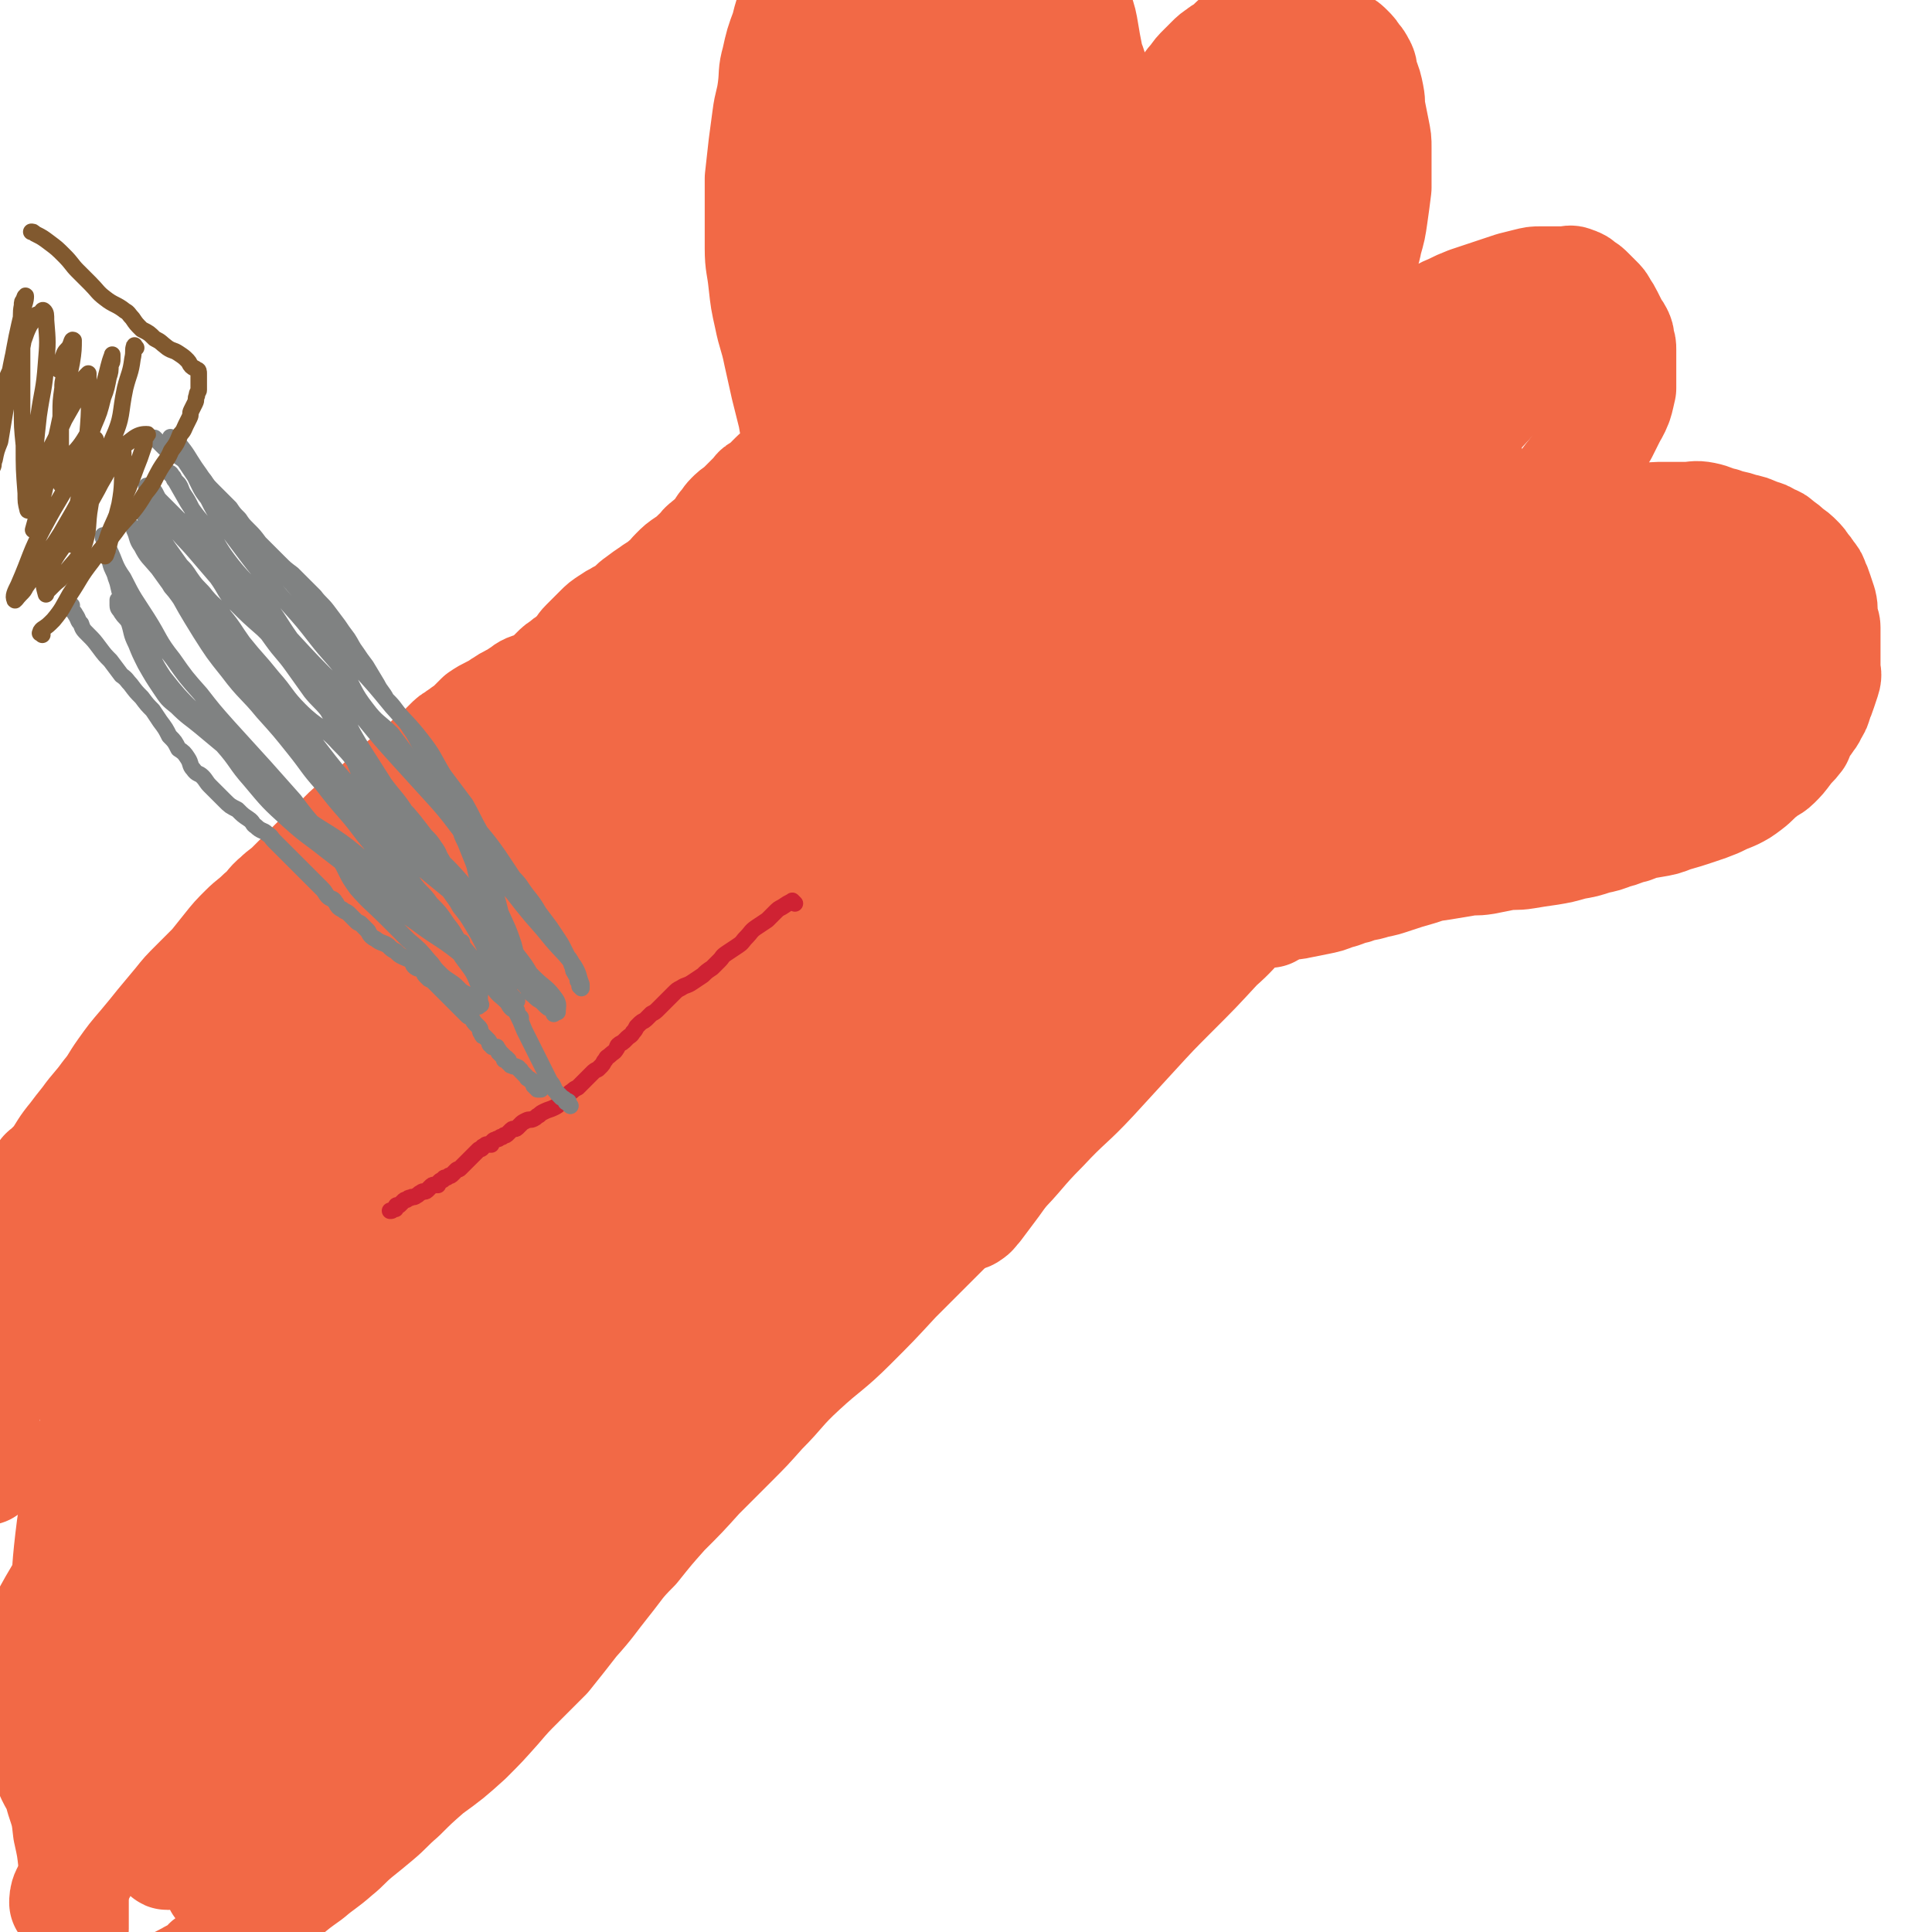 <svg viewBox='0 0 1050 1050' version='1.1' xmlns='http://www.w3.org/2000/svg' xmlns:xlink='http://www.w3.org/1999/xlink'><g fill='none' stroke='#F26946' stroke-width='60' stroke-linecap='round' stroke-linejoin='round'><path d='M25,639c-1,-1 -2,-1 -1,-1 0,-1 1,-1 1,-1 1,-1 1,-1 2,-2 2,-2 2,-2 4,-4 4,-6 4,-7 9,-13 3,-4 3,-4 7,-9 5,-7 6,-7 11,-14 5,-6 4,-6 9,-13 5,-7 5,-7 11,-14 5,-6 5,-6 9,-11 5,-6 5,-6 10,-12 4,-5 4,-5 9,-10 5,-5 5,-5 10,-10 4,-5 4,-5 8,-10 4,-5 4,-5 9,-10 4,-4 5,-4 9,-8 5,-4 4,-5 9,-9 3,-3 4,-3 7,-6 3,-3 3,-3 6,-6 4,-4 4,-4 8,-8 4,-3 4,-3 8,-7 3,-3 3,-3 7,-7 3,-3 3,-3 7,-6 4,-3 5,-3 9,-7 4,-4 4,-4 8,-8 4,-4 4,-4 9,-8 4,-3 4,-3 8,-6 3,-3 3,-3 6,-6 3,-3 3,-2 6,-5 2,-2 2,-2 4,-4 2,-2 2,-2 4,-3 2,-2 2,-1 4,-3 3,-2 3,-2 5,-4 2,-2 2,-2 4,-4 3,-2 3,-2 7,-4 3,-1 3,-2 5,-3 3,-2 3,-2 5,-3 2,-1 2,-1 5,-3 2,-1 2,-2 5,-3 3,-1 3,-1 5,-2 3,-1 3,-1 5,-3 2,-2 2,-2 4,-4 2,-2 2,-2 4,-3 2,-2 2,-2 4,-3 2,-2 2,-2 4,-4 2,-2 2,-3 4,-5 2,-2 2,-2 4,-4 2,-2 2,-2 4,-4 2,-2 2,-2 5,-4 3,-2 3,-2 5,-3 3,-2 3,-1 5,-3 3,-2 3,-3 6,-5 4,-3 4,-3 7,-5 4,-3 4,-2 7,-5 4,-3 3,-3 6,-6 3,-3 3,-3 6,-5 3,-2 3,-2 6,-5 3,-2 2,-3 5,-5 2,-2 3,-2 5,-4 2,-3 2,-3 4,-6 2,-2 2,-3 4,-5 2,-2 2,-2 5,-4 2,-2 2,-2 4,-4 2,-2 2,-2 4,-4 2,-2 1,-2 3,-3 1,-1 2,-1 3,-2 1,-1 1,-1 2,-1 0,-1 0,-1 1,-2 1,-1 1,-1 2,-2 1,-1 1,-1 2,-1 0,0 0,0 1,0 1,0 1,0 2,0 '/><path d='M690,496c-1,-1 -1,-1 -1,-1 -1,-1 0,-1 0,-2 0,0 0,0 -1,0 0,0 -1,0 -1,0 -1,0 -2,-1 -3,0 -3,2 -4,3 -7,6 -7,7 -7,8 -15,15 -12,13 -12,13 -24,25 -11,11 -11,11 -22,23 -11,12 -11,12 -22,24 -13,14 -14,13 -27,27 -13,13 -12,14 -25,27 -13,14 -13,13 -27,27 -14,14 -14,14 -28,28 -12,13 -12,13 -24,25 -13,13 -14,12 -27,24 -12,11 -11,12 -22,23 -8,9 -8,9 -16,17 -9,9 -9,9 -18,18 -9,10 -9,10 -19,20 -8,9 -8,9 -16,19 -9,9 -8,9 -16,19 -8,10 -8,11 -17,21 -7,9 -7,9 -15,19 -7,7 -7,7 -14,14 -7,7 -7,7 -13,14 -8,9 -8,9 -16,17 -10,9 -10,9 -21,17 -8,7 -8,7 -15,14 -7,6 -7,7 -13,12 -6,5 -6,5 -11,9 -6,5 -6,6 -11,10 -8,7 -8,6 -15,12 -7,5 -7,5 -13,10 -6,5 -6,5 -11,10 -5,5 -5,5 -9,9 -5,4 -5,4 -9,8 -3,3 -3,4 -6,6 -3,3 -3,2 -6,4 -3,2 -2,3 -5,5 -3,2 -3,1 -6,3 -4,2 -4,2 -7,4 -2,1 -2,2 -4,3 -2,1 -2,0 -4,1 -1,0 -1,1 -1,2 -1,0 -1,-1 -1,-1 '/><path d='M441,247c-1,-1 -1,-1 -1,-1 -1,-1 -1,0 -2,0 -1,0 -1,-1 -2,-2 -1,-3 -1,-3 -2,-6 -2,-6 -2,-6 -3,-12 -2,-8 -2,-8 -4,-16 -2,-9 -2,-9 -4,-18 -2,-10 -3,-10 -5,-20 -2,-9 -2,-9 -3,-18 -1,-10 -2,-10 -2,-19 0,-10 0,-10 0,-20 0,-9 0,-9 0,-18 1,-9 1,-9 2,-18 1,-7 1,-8 2,-15 1,-8 2,-8 3,-16 1,-8 0,-8 2,-15 2,-9 2,-9 5,-17 2,-8 2,-8 5,-15 2,-6 3,-6 5,-12 2,-5 2,-6 4,-11 2,-5 2,-5 5,-10 2,-5 3,-4 5,-9 3,-5 2,-5 5,-10 3,-4 3,-4 6,-8 4,-4 4,-4 7,-7 4,-3 4,-3 7,-6 3,-2 3,-2 6,-4 3,-2 4,-2 7,-3 3,-1 2,-1 5,-2 2,-1 3,-1 5,-1 4,0 4,0 7,0 3,0 3,0 6,0 4,0 4,0 7,1 3,1 3,1 6,3 3,3 3,3 6,6 4,2 4,2 7,5 4,4 4,4 9,8 5,5 5,4 10,9 3,3 3,3 6,7 2,3 2,3 4,6 3,4 3,4 6,9 2,4 2,4 5,9 3,6 3,6 5,13 2,6 1,6 3,12 2,6 2,6 3,12 1,6 1,6 2,11 1,6 2,5 3,11 1,6 0,6 1,12 0,5 0,5 1,11 0,5 1,5 1,10 1,5 1,5 1,11 0,5 0,5 0,10 0,5 0,5 0,11 0,4 0,4 0,9 0,5 0,5 0,10 0,3 0,3 0,6 0,4 0,4 0,8 0,3 0,3 0,7 0,3 0,3 0,6 0,3 0,3 0,6 0,2 0,2 0,4 0,1 0,1 0,3 0,1 0,1 0,2 0,1 0,1 0,2 0,0 0,0 0,0 0,1 0,1 0,1 0,1 0,1 0,1 0,-2 0,-3 1,-6 1,-7 1,-7 3,-15 2,-8 2,-7 4,-15 2,-7 1,-7 3,-14 2,-7 2,-7 4,-13 3,-7 3,-7 6,-14 3,-7 2,-7 6,-14 3,-6 3,-6 7,-12 3,-5 3,-5 6,-9 3,-4 3,-4 6,-8 2,-3 2,-4 5,-7 2,-3 2,-3 5,-6 2,-2 2,-2 4,-4 2,-2 2,-2 5,-4 2,-2 3,-1 5,-3 2,-2 2,-3 4,-4 4,-2 4,-2 8,-3 3,-1 3,-1 7,-2 3,-1 3,-1 6,-1 3,0 3,0 6,0 3,0 3,0 5,0 3,0 3,0 5,0 3,0 3,0 6,1 3,1 3,1 5,2 2,1 3,1 5,2 2,1 2,2 4,3 2,1 2,1 4,3 2,2 2,2 3,4 2,2 2,2 3,4 2,3 1,4 2,7 2,5 2,5 3,10 1,5 0,5 1,9 1,5 1,5 2,10 1,5 1,5 1,9 0,6 0,6 0,11 0,6 0,6 0,11 -1,8 -1,8 -2,15 -1,7 -1,7 -3,14 -1,6 -2,6 -3,11 -1,5 -1,5 -3,11 -2,6 -1,6 -3,11 -2,6 -2,6 -4,11 -3,8 -2,8 -5,16 -2,7 -2,7 -5,14 -2,6 -2,6 -5,12 -3,5 -3,5 -6,10 -3,5 -3,5 -7,9 -3,3 -3,3 -6,6 -2,2 -1,2 -3,4 -1,1 -1,1 -2,2 -1,1 -1,0 -2,1 -1,0 -1,0 -1,1 0,0 0,0 0,1 0,0 0,1 0,1 1,0 2,-1 3,-2 3,-3 3,-3 6,-6 3,-4 3,-4 6,-7 3,-4 4,-3 7,-7 4,-4 3,-5 7,-9 5,-6 5,-6 10,-11 5,-5 5,-5 10,-9 6,-5 6,-5 13,-9 6,-4 6,-4 12,-8 4,-3 4,-3 9,-6 4,-3 4,-2 9,-5 5,-3 4,-3 9,-5 4,-2 4,-2 9,-4 6,-2 6,-2 12,-4 6,-2 6,-2 12,-4 4,-1 4,-1 8,-2 4,-1 4,-1 7,-1 3,0 3,0 5,0 3,0 3,0 5,0 2,0 2,0 4,0 2,0 2,-1 4,0 3,1 3,1 5,3 2,1 2,1 4,3 2,2 2,2 4,4 2,2 2,2 3,4 2,3 2,3 3,5 1,2 1,2 2,4 1,3 2,3 3,5 1,2 1,2 1,4 1,3 1,3 1,5 0,4 0,4 0,8 0,3 0,3 0,6 0,4 0,4 0,7 -1,4 -1,5 -2,8 -2,5 -2,4 -4,8 -2,4 -2,4 -4,8 -2,3 -2,3 -4,6 -2,4 -2,4 -5,7 -4,5 -4,5 -7,9 -5,6 -4,6 -9,11 -5,5 -6,5 -11,9 -5,4 -6,4 -10,7 -5,4 -5,5 -10,8 -5,4 -6,3 -11,6 -5,3 -5,4 -10,6 -8,4 -8,3 -17,6 -7,3 -7,3 -14,5 -6,2 -6,2 -12,4 -5,2 -6,1 -11,3 -5,1 -5,2 -9,3 -5,2 -5,1 -9,3 -4,1 -3,2 -7,3 -3,1 -3,0 -6,1 -2,0 -2,0 -3,1 -1,0 -1,1 -2,1 -1,0 -1,0 -1,0 -1,0 -2,0 -1,0 1,-1 2,-1 4,-2 5,-3 5,-3 10,-5 8,-3 8,-2 15,-5 8,-3 8,-3 16,-6 7,-2 7,-2 14,-4 8,-3 8,-3 16,-6 9,-3 9,-3 17,-5 11,-3 11,-4 22,-6 9,-2 9,-1 17,-3 8,-1 8,-2 15,-3 7,-1 7,-1 13,-2 10,-2 10,-2 19,-3 7,-1 7,-1 13,-2 6,-1 6,-1 12,-1 6,0 6,0 11,0 5,0 5,-1 10,0 5,1 5,2 10,3 5,2 5,1 10,3 5,1 5,1 9,3 4,1 4,1 7,3 3,1 3,1 5,3 3,2 3,2 5,4 3,2 3,2 5,4 2,2 2,2 3,4 2,2 2,2 3,4 2,2 2,2 3,5 1,2 1,2 2,5 1,3 1,3 2,6 1,4 0,4 1,9 0,2 1,2 1,4 0,3 0,3 0,6 0,3 0,3 0,5 0,3 0,3 0,6 0,3 0,3 0,5 0,3 1,3 0,6 -1,3 -1,3 -2,6 -1,3 -1,3 -2,5 -1,4 -1,4 -3,7 -1,3 -2,3 -3,5 -3,4 -3,4 -5,9 -3,4 -3,3 -6,7 -3,4 -3,4 -6,7 -3,3 -4,2 -7,5 -4,3 -4,4 -8,7 -4,3 -4,3 -8,5 -5,2 -5,2 -9,4 -5,2 -5,2 -11,4 -6,2 -6,2 -13,4 -5,2 -5,2 -11,3 -6,1 -6,1 -11,3 -5,1 -5,2 -10,3 -5,2 -5,2 -10,3 -6,2 -6,2 -12,3 -7,2 -7,2 -13,3 -7,1 -7,1 -13,2 -6,1 -6,0 -12,1 -5,1 -5,1 -10,2 -6,1 -6,0 -11,1 -6,1 -6,1 -12,2 -7,1 -7,1 -13,3 -7,2 -7,2 -13,4 -6,2 -6,2 -11,3 -6,2 -6,1 -11,3 -5,1 -5,2 -10,3 -5,2 -5,2 -10,3 -5,1 -5,1 -10,2 -4,1 -4,0 -8,1 -4,0 -4,0 -7,1 -3,0 -3,0 -6,1 -7,2 -8,3 -13,5 '/><path d='M71,617c-1,-1 -1,-1 -1,-1 -1,-1 -1,0 -2,0 -2,0 -2,-1 -3,0 -6,4 -6,4 -11,10 -6,8 -6,8 -11,16 -6,9 -6,9 -12,18 -6,10 -6,10 -12,21 -6,13 -6,13 -12,27 -6,13 -7,13 -11,27 -4,13 -3,14 -4,28 -1,13 0,13 0,27 0,4 0,4 0,9 '/><path d='M450,280c-1,-1 -1,-1 -1,-1 -1,-1 0,0 0,0 1,1 1,1 2,2 1,3 1,3 3,6 4,8 4,8 8,15 7,11 7,11 13,21 9,15 10,15 19,31 7,12 6,12 13,25 6,11 6,11 12,23 5,9 4,10 9,19 4,9 4,9 8,18 4,9 4,9 7,18 3,9 4,9 7,18 2,7 2,7 4,13 1,6 1,6 3,11 2,5 3,5 5,10 2,4 2,4 3,7 1,3 1,3 2,5 1,3 1,2 2,5 1,2 0,2 1,5 0,1 0,1 1,3 0,1 1,1 1,3 1,1 0,1 1,3 0,2 0,2 1,3 0,1 1,1 1,3 1,3 0,3 1,6 0,2 0,2 1,5 0,2 1,2 1,3 0,1 0,2 0,3 0,1 1,1 1,2 0,1 0,1 0,2 0,4 0,4 0,7 '/><path d='M444,338c-1,-1 -1,-1 -1,-1 -1,-1 -1,0 -1,0 -1,0 -1,0 -2,0 -5,0 -6,-1 -10,1 -15,7 -15,8 -29,18 -25,17 -25,16 -48,35 -30,24 -29,25 -57,51 -30,27 -31,26 -59,54 -26,25 -25,26 -50,53 -24,26 -26,25 -49,52 -20,24 -20,24 -38,50 -13,19 -11,20 -23,39 -9,15 -9,15 -19,30 -4,7 -4,8 -9,15 -3,4 -2,4 -5,8 -1,2 -1,3 -3,4 -1,1 -2,1 -1,0 2,-5 4,-5 7,-11 21,-36 21,-36 41,-73 25,-44 23,-45 50,-88 27,-42 29,-40 58,-81 10,-13 8,-15 20,-27 57,-58 58,-57 117,-112 6,-6 7,-5 14,-9 11,-5 11,-6 23,-10 5,-2 5,-2 11,-2 1,0 3,-2 3,0 -3,14 -2,17 -9,31 -19,35 -20,35 -42,67 -26,37 -27,36 -54,71 -30,39 -31,38 -61,77 -34,47 -34,47 -66,94 -31,45 -31,46 -59,92 -21,34 -20,35 -41,69 -13,22 -15,22 -27,44 -7,14 -6,15 -12,29 -2,6 -3,6 -4,11 0,2 -1,4 0,3 8,-8 11,-9 18,-20 20,-32 16,-34 35,-67 25,-44 24,-45 51,-87 29,-42 30,-42 62,-82 25,-33 25,-33 52,-64 24,-29 25,-29 50,-57 17,-19 17,-19 35,-37 11,-12 11,-12 23,-23 6,-6 6,-5 12,-10 1,-1 3,-3 3,-2 0,1 -1,3 -3,6 -25,37 -27,36 -51,73 -30,47 -30,47 -57,96 -29,51 -28,52 -56,103 -27,52 -29,51 -56,103 -19,35 -19,35 -36,72 -12,25 -9,27 -22,52 -8,16 -10,15 -19,30 -6,8 -5,8 -10,16 -2,4 -2,4 -4,8 -1,1 -1,2 -1,2 0,-1 0,-3 1,-5 20,-37 22,-37 42,-74 31,-57 28,-58 59,-114 35,-63 34,-64 74,-124 29,-44 31,-43 64,-83 18,-22 18,-22 39,-42 14,-13 15,-13 30,-25 6,-4 6,-4 12,-6 3,-2 6,-4 6,-1 0,12 -1,16 -7,30 -20,45 -21,45 -46,89 -26,48 -27,48 -56,95 -28,45 -28,45 -58,88 -24,34 -25,33 -49,67 -16,21 -15,22 -30,43 -9,13 -9,13 -19,26 -2,4 -2,4 -5,8 -1,1 -2,2 -1,2 4,-3 6,-4 10,-9 30,-32 30,-31 58,-64 35,-39 34,-40 68,-80 30,-34 29,-35 61,-68 20,-22 21,-21 43,-42 14,-13 15,-12 30,-25 6,-5 6,-6 13,-10 2,-2 4,-3 5,-2 1,1 1,2 0,4 -22,32 -22,32 -45,63 -28,36 -29,35 -59,70 -26,31 -26,31 -52,63 -14,18 -14,18 -29,36 -11,15 -11,15 -23,29 -5,7 -6,7 -12,14 -1,1 -2,2 -2,3 0,0 1,0 1,0 22,-20 22,-20 44,-41 32,-32 32,-32 64,-65 29,-29 28,-29 58,-57 19,-19 20,-18 40,-36 11,-9 11,-9 21,-19 4,-3 3,-3 7,-7 1,-1 1,-2 2,-2 1,0 1,1 1,1 -22,24 -22,25 -45,48 -24,25 -24,26 -50,50 -12,11 -12,11 -25,21 -5,4 -6,3 -11,7 -2,1 -4,4 -3,3 20,-24 21,-27 44,-52 31,-35 31,-35 63,-69 30,-33 31,-32 60,-65 17,-19 16,-20 33,-40 13,-15 13,-15 26,-30 4,-5 4,-5 8,-10 2,-2 2,-2 3,-4 0,-1 1,-2 0,-1 -22,16 -24,15 -45,34 -29,26 -27,29 -55,56 -22,22 -22,22 -45,42 -9,8 -9,8 -19,15 -3,3 -3,3 -6,5 -1,1 -2,2 -1,2 9,-14 9,-16 21,-30 28,-34 28,-34 58,-67 26,-30 26,-30 54,-59 17,-18 18,-17 34,-34 8,-9 8,-10 15,-19 2,-3 3,-3 5,-6 0,-1 1,-2 0,-1 -5,0 -6,0 -12,3 -29,15 -29,15 -58,32 -34,21 -32,23 -66,45 -20,13 -20,13 -41,24 -10,6 -11,6 -22,10 -3,2 -3,1 -6,2 -1,0 -2,1 -1,0 18,-24 19,-25 40,-49 32,-36 33,-35 66,-70 27,-28 27,-28 54,-56 16,-16 16,-16 32,-32 5,-5 5,-5 10,-10 1,-1 2,-3 1,-2 -37,27 -39,28 -77,57 -31,24 -31,24 -62,48 -18,15 -18,16 -37,30 -10,7 -10,7 -21,13 -3,2 -3,1 -6,3 -1,1 -2,2 -1,2 5,-9 6,-11 13,-20 25,-29 25,-28 50,-57 21,-24 21,-24 42,-49 9,-11 9,-12 18,-24 4,-4 4,-4 7,-9 1,-2 3,-5 1,-4 -25,11 -28,12 -54,27 -22,12 -21,13 -41,27 -10,6 -10,6 -19,12 -4,3 -4,3 -7,5 -1,1 -2,1 -2,0 1,-3 2,-5 5,-8 20,-22 22,-21 42,-43 18,-20 18,-20 36,-41 8,-10 8,-10 15,-20 3,-4 3,-3 5,-7 1,-1 1,-2 0,-2 -8,4 -9,5 -18,12 -21,17 -21,17 -42,36 -12,11 -13,10 -24,22 -6,7 -6,7 -11,14 -2,2 -4,4 -4,4 0,0 2,-1 4,-3 31,-29 31,-29 61,-58 33,-32 33,-33 66,-65 22,-22 24,-21 45,-44 14,-15 12,-16 24,-32 3,-3 7,-9 5,-6 -18,23 -23,29 -46,59 -31,41 -32,40 -63,81 -36,51 -36,51 -70,103 -29,47 -30,47 -56,96 -25,47 -22,48 -46,96 -21,44 -23,44 -44,88 -13,29 -11,30 -24,59 -7,17 -8,17 -15,33 -2,4 -2,5 -3,9 0,2 0,4 1,3 12,-5 14,-5 25,-15 32,-27 31,-28 60,-58 31,-33 30,-34 60,-67 23,-25 23,-24 46,-48 8,-8 8,-9 16,-16 3,-3 3,-3 6,-5 1,-1 2,-2 2,-1 -8,14 -9,16 -19,31 -26,40 -27,40 -55,79 -26,37 -25,38 -52,74 -25,31 -26,31 -52,61 -21,24 -22,24 -43,48 -11,13 -11,13 -23,26 -3,4 -3,4 -7,8 -1,2 -3,4 -3,3 1,-5 1,-8 4,-15 22,-43 24,-42 46,-84 26,-50 27,-49 51,-100 16,-34 16,-34 29,-69 4,-11 4,-12 5,-23 1,-3 2,-5 0,-5 -10,-1 -14,-3 -24,2 -30,16 -30,18 -55,40 -24,20 -22,22 -43,44 -18,20 -18,20 -36,41 -9,11 -9,11 -18,22 -3,4 -2,4 -5,8 -1,1 -2,2 -2,1 1,-8 1,-10 5,-20 16,-40 16,-40 34,-80 13,-28 14,-27 28,-54 6,-12 7,-11 14,-22 1,-2 4,-6 3,-4 -8,23 -9,28 -20,54 -19,42 -21,41 -40,83 -12,24 -10,25 -22,49 -7,13 -8,13 -17,25 -4,6 -5,5 -11,9 -1,1 -3,2 -3,1 -3,-8 -4,-9 -4,-19 -1,-39 -4,-39 1,-78 5,-35 8,-35 17,-70 5,-17 5,-16 9,-33 2,-7 2,-7 4,-14 1,-2 0,-2 1,-4 0,-1 1,-2 2,-1 0,0 -1,0 -1,1 0,6 0,6 0,12 0,5 -2,6 0,11 1,4 2,5 6,6 9,3 12,5 21,1 23,-10 23,-13 44,-29 23,-19 21,-21 44,-42 22,-19 21,-21 44,-38 16,-13 16,-13 34,-22 15,-8 15,-8 31,-13 9,-3 10,-3 19,-4 9,-2 9,-1 18,-1 8,0 8,0 16,1 5,1 5,2 10,4 4,2 4,2 7,3 3,1 4,1 6,3 2,1 2,2 3,3 2,1 2,1 3,2 1,1 1,1 2,1 2,1 2,1 3,1 3,1 3,1 5,1 3,0 3,0 6,0 5,0 5,-1 9,-1 5,-1 5,0 10,-1 1,0 1,-1 3,-1 '/><path d='M474,300c-1,-1 -1,-1 -1,-1 -1,-2 0,-2 0,-4 -2,-5 -3,-5 -5,-10 -2,-10 -2,-10 -3,-20 -1,-9 -2,-9 -2,-18 -1,-15 -1,-15 0,-30 1,-17 1,-17 3,-34 3,-20 4,-20 8,-40 2,-16 1,-16 4,-31 3,-13 4,-13 8,-26 5,-12 5,-12 10,-23 5,-10 4,-11 10,-20 5,-9 6,-9 11,-18 4,-6 3,-6 6,-12 3,-4 3,-4 6,-8 2,-2 2,-1 4,-3 1,-1 1,-2 2,-2 1,0 1,0 2,0 1,0 1,0 2,1 5,7 5,7 8,14 3,10 3,10 5,20 4,19 5,19 6,38 1,18 0,18 -1,36 -2,19 -2,19 -5,38 -3,20 -3,20 -6,39 -3,17 -3,17 -5,33 -2,14 -2,14 -4,29 -2,15 -2,15 -4,31 -2,11 -2,11 -5,23 -3,9 -3,9 -7,17 -2,6 -2,6 -5,11 -3,3 -3,3 -5,7 -2,2 -2,2 -4,3 -1,1 -2,0 -3,0 -2,0 -2,1 -3,0 -5,-6 -6,-7 -9,-14 -4,-11 -4,-12 -6,-23 -4,-15 -4,-15 -5,-30 -1,-17 -1,-17 0,-33 1,-21 1,-21 2,-41 1,-19 1,-19 2,-39 1,-18 0,-18 1,-36 0,-16 -1,-16 1,-32 3,-15 3,-15 9,-30 5,-14 6,-13 13,-27 6,-12 5,-12 12,-24 3,-6 4,-5 8,-11 1,-1 1,-1 2,-3 1,-1 1,-1 1,-2 0,0 1,0 1,0 1,13 1,14 1,27 0,35 1,35 0,69 -1,45 -1,45 -5,89 -2,35 -3,35 -7,70 -3,30 -2,31 -7,60 -2,19 -3,18 -7,37 -2,13 -1,13 -4,26 -3,10 -4,10 -8,20 -3,7 -3,7 -5,13 -2,4 -2,4 -3,7 -1,2 -1,3 -1,5 -1,0 0,0 0,-1 6,-8 7,-8 12,-18 12,-24 11,-25 21,-50 12,-29 12,-29 24,-57 10,-24 9,-24 19,-47 9,-21 10,-20 19,-40 9,-19 8,-20 18,-38 10,-15 11,-14 22,-29 8,-12 8,-12 17,-24 6,-9 6,-9 13,-18 6,-9 6,-9 13,-17 3,-4 4,-4 8,-8 1,-1 1,-1 3,-2 1,-1 3,-1 3,0 1,7 1,9 0,17 -4,26 -3,26 -10,51 -8,32 -7,33 -20,63 -10,25 -12,24 -25,48 -14,27 -12,28 -28,53 -14,22 -16,21 -32,42 -11,16 -10,16 -22,31 -8,10 -8,9 -17,18 -5,5 -5,5 -11,10 -3,2 -3,2 -5,4 -1,1 -2,2 -2,1 2,-7 2,-9 7,-16 14,-27 15,-26 30,-52 18,-31 18,-31 35,-63 20,-36 21,-36 41,-73 14,-25 14,-26 27,-52 8,-14 8,-14 15,-28 4,-8 4,-8 8,-16 2,-3 1,-4 3,-6 1,-1 2,-3 2,-2 0,2 0,4 -1,7 -9,26 -9,26 -19,52 -14,33 -16,32 -29,65 -11,31 -9,31 -19,62 -9,29 -8,30 -18,59 -10,28 -10,28 -22,56 -10,21 -10,22 -21,43 -5,10 -6,10 -12,19 -3,5 -4,5 -7,9 -2,2 -2,2 -3,3 -1,0 -2,1 -1,0 2,-13 1,-15 6,-28 15,-32 17,-31 34,-62 16,-31 15,-32 33,-62 19,-34 20,-33 39,-66 16,-28 15,-28 32,-56 12,-20 13,-20 26,-40 7,-12 7,-12 14,-25 4,-5 4,-6 7,-11 2,-3 2,-3 4,-6 1,-1 1,-1 1,-2 0,-1 0,-2 0,-1 0,0 0,0 -1,1 -14,20 -16,19 -28,41 -19,32 -17,33 -34,67 -19,35 -20,34 -37,70 -17,34 -14,35 -32,69 -15,28 -16,27 -33,55 -11,17 -10,17 -21,34 -8,12 -8,13 -17,25 -5,7 -6,7 -12,14 -2,3 -2,3 -4,6 -1,1 -3,3 -2,2 10,-8 12,-10 23,-20 22,-21 22,-21 44,-43 21,-21 21,-22 43,-43 19,-17 19,-17 39,-33 17,-14 17,-13 35,-26 13,-10 13,-10 26,-19 14,-9 14,-9 27,-18 13,-8 13,-8 26,-17 8,-5 8,-5 16,-10 6,-4 6,-4 12,-7 2,-2 3,-2 5,-4 2,-1 2,-2 3,-3 1,-1 1,-1 1,-1 0,-1 1,-1 1,-1 -4,4 -5,5 -10,10 -22,19 -22,19 -44,37 -25,19 -26,19 -52,37 -18,12 -18,12 -37,23 -15,9 -15,8 -30,16 -9,4 -9,4 -18,8 -4,2 -4,2 -8,4 -2,1 -2,1 -4,2 -1,0 -2,0 -1,0 21,-20 22,-21 46,-40 21,-18 23,-17 44,-35 16,-14 15,-15 31,-30 13,-11 13,-11 26,-22 10,-9 10,-9 21,-18 7,-6 7,-5 15,-10 4,-4 5,-4 10,-7 2,-2 2,-3 4,-5 1,-1 1,-1 2,-2 1,-1 1,-1 2,-2 0,0 0,-1 0,-1 0,-1 1,-2 1,-1 -8,7 -9,8 -18,16 -23,22 -22,24 -46,45 -22,18 -23,17 -46,33 -15,9 -15,9 -30,18 -10,7 -10,7 -21,14 -4,2 -5,1 -9,3 -3,1 -3,1 -5,2 -1,0 -2,0 -1,0 0,-1 1,-2 2,-3 11,-11 11,-11 22,-22 17,-16 17,-16 33,-31 15,-13 15,-13 29,-26 11,-10 11,-10 23,-20 12,-10 13,-9 25,-19 8,-6 8,-7 16,-14 7,-6 7,-6 15,-12 9,-6 9,-7 18,-13 10,-6 10,-5 20,-10 7,-4 7,-4 14,-7 5,-2 5,-2 9,-4 2,-1 2,-1 4,-2 1,0 1,0 1,0 0,2 1,3 0,4 -17,21 -17,21 -36,41 -20,22 -21,22 -42,44 -24,25 -23,26 -49,51 -29,28 -30,27 -60,55 -29,25 -29,25 -58,51 -25,21 -26,21 -51,43 -22,19 -22,19 -44,38 -14,13 -14,12 -28,25 -5,5 -5,5 -10,10 -2,2 -3,2 -5,4 -1,1 -1,2 0,2 10,-6 12,-6 22,-13 29,-21 28,-21 56,-43 28,-22 27,-23 55,-45 23,-17 22,-17 47,-32 24,-16 25,-14 50,-28 19,-11 18,-12 37,-22 14,-8 15,-7 30,-14 7,-3 7,-3 15,-6 2,-2 2,-2 5,-3 2,-1 2,-1 3,-1 0,-1 1,0 0,0 -24,24 -24,25 -50,47 -30,27 -30,27 -62,52 -31,23 -31,22 -63,44 -27,18 -27,18 -55,37 -23,15 -23,14 -45,30 -15,11 -14,11 -28,22 -7,6 -8,6 -15,11 -2,3 -2,3 -4,5 -1,1 -2,2 -1,2 6,-3 8,-2 15,-7 26,-17 25,-18 50,-36 33,-24 33,-24 65,-48 26,-20 26,-21 52,-41 23,-18 23,-19 47,-36 12,-9 12,-10 25,-18 12,-7 12,-6 24,-12 10,-5 10,-4 20,-8 5,-2 5,-2 10,-4 2,-1 2,-1 4,-2 1,-1 2,-2 2,-1 -6,4 -7,5 -13,11 -22,19 -22,19 -44,37 -25,20 -25,20 -50,38 -18,12 -19,10 -37,22 -10,6 -9,6 -18,12 -4,3 -4,3 -7,5 -1,1 -4,2 -3,2 11,-6 13,-7 26,-14 22,-11 22,-11 43,-23 17,-10 16,-12 33,-22 21,-12 21,-11 42,-22 15,-8 15,-9 30,-17 16,-8 16,-7 31,-15 12,-5 12,-5 24,-10 10,-5 10,-5 21,-9 12,-5 12,-6 24,-9 11,-4 11,-3 22,-5 9,-2 9,-3 19,-4 10,-2 11,-1 21,-3 7,-1 7,-2 13,-3 5,-1 5,-1 9,-2 3,-1 3,0 6,-1 2,-1 2,-2 4,-2 1,-1 2,0 3,0 1,0 1,0 1,0 0,1 1,1 0,2 -15,10 -15,11 -32,19 -25,11 -25,10 -51,19 -25,8 -25,7 -50,14 -25,7 -26,6 -51,13 -24,6 -25,6 -49,14 -27,8 -27,9 -54,18 -23,8 -24,7 -47,16 -19,7 -19,7 -37,15 -8,3 -8,3 -17,7 -7,3 -7,4 -13,6 -3,1 -3,0 -5,1 -1,0 0,1 0,2 1,0 1,0 2,0 11,0 11,0 22,0 14,0 14,1 27,0 16,-1 16,-1 31,-3 18,-3 19,-2 37,-7 16,-5 15,-6 30,-12 18,-8 19,-7 36,-16 14,-6 13,-7 27,-14 15,-9 16,-9 31,-18 13,-7 13,-7 26,-14 14,-8 14,-8 27,-17 13,-8 13,-7 26,-16 9,-5 9,-5 17,-11 7,-5 7,-5 14,-9 4,-3 3,-4 7,-7 2,-2 3,-1 4,-3 1,-1 1,-2 2,-3 0,0 -1,-1 -1,0 -24,5 -24,5 -48,11 -22,5 -22,6 -44,11 -21,4 -21,4 -43,8 -23,5 -23,4 -46,8 -19,3 -19,3 -38,6 -12,2 -13,2 -25,5 -6,2 -6,2 -11,4 -4,1 -4,1 -7,2 -2,1 -3,2 -3,1 0,-1 2,-2 4,-4 10,-11 11,-11 21,-22 11,-12 11,-12 21,-25 10,-13 10,-13 20,-25 7,-9 7,-9 14,-19 4,-6 4,-6 7,-12 2,-4 2,-4 4,-8 1,-4 1,-4 2,-7 1,-3 2,-3 2,-5 1,-3 0,-3 0,-6 0,-4 1,-4 0,-8 -1,-5 -2,-5 -4,-9 -3,-6 -3,-6 -6,-11 -3,-5 -3,-5 -6,-10 -3,-6 -3,-6 -6,-12 -3,-6 -4,-6 -6,-13 -3,-6 -3,-7 -5,-14 -3,-9 -3,-9 -5,-18 -2,-8 -2,-8 -4,-16 -2,-8 -3,-8 -4,-15 -2,-7 -2,-7 -2,-14 0,-5 0,-5 0,-10 0,-5 0,-5 -1,-10 0,-4 0,-4 -1,-7 0,-2 -1,-2 -1,-4 -1,-2 -1,-2 -1,-4 -1,-2 0,-2 -1,-4 0,-2 -1,-2 -1,-4 0,-2 0,-2 0,-4 0,-2 0,-2 -1,-3 -1,-1 -1,-1 -2,-1 -3,0 -4,-2 -6,0 -13,7 -13,8 -24,18 -20,17 -20,16 -39,34 -18,18 -17,20 -36,38 -22,21 -23,20 -46,39 -21,19 -20,21 -43,38 -13,11 -14,10 -29,18 -11,6 -11,6 -22,10 -5,3 -5,3 -10,4 -4,1 -4,0 -8,0 -2,0 -3,1 -4,-1 -3,-5 -3,-6 -3,-12 -1,-11 0,-11 0,-22 0,-12 -1,-12 0,-23 1,-13 2,-13 5,-25 3,-14 4,-14 7,-27 3,-13 4,-13 7,-27 3,-11 3,-11 5,-22 2,-12 1,-12 3,-24 1,-10 2,-10 3,-19 1,-8 0,-8 2,-16 2,-7 2,-7 4,-14 3,-7 3,-7 5,-14 2,-4 2,-4 4,-8 2,-4 2,-3 4,-6 1,-2 1,-2 2,-3 0,-1 0,-2 0,-1 0,3 0,4 0,9 -2,31 -4,31 -5,62 -1,44 0,44 1,88 1,42 3,42 5,84 3,36 4,36 5,71 1,27 2,27 0,54 -2,24 -3,24 -7,48 -3,22 -4,21 -9,43 -3,20 -3,20 -6,40 -3,15 -3,15 -6,30 -4,17 -4,17 -8,33 -2,11 -2,11 -5,22 -3,8 -4,8 -7,16 -2,4 -2,4 -4,8 -1,2 -1,2 -2,4 -1,1 -2,2 -1,2 5,-6 6,-8 13,-15 12,-13 12,-14 24,-27 12,-12 12,-12 25,-23 11,-10 11,-10 23,-19 16,-12 17,-11 33,-22 12,-8 11,-9 24,-16 10,-6 11,-6 22,-11 7,-2 7,-3 15,-4 4,-1 4,-1 8,-1 3,0 4,-2 5,0 2,3 2,5 1,10 -6,20 -7,20 -16,40 -12,23 -12,23 -26,45 -14,22 -15,21 -30,42 -8,13 -8,13 -17,26 -5,8 -5,8 -11,16 -3,4 -3,4 -6,8 -2,2 -2,3 -4,4 -1,1 -2,1 -3,0 -2,-2 -3,-3 -3,-6 -1,-27 -2,-28 0,-55 4,-44 6,-44 13,-87 6,-37 8,-37 12,-74 3,-29 1,-29 2,-58 1,-21 3,-22 0,-43 -2,-14 -4,-13 -11,-26 -6,-14 -6,-14 -14,-26 -5,-8 -5,-7 -12,-14 -4,-4 -4,-4 -9,-8 -2,-1 -2,-2 -4,-3 -2,-1 -2,-2 -4,-2 -2,-1 -3,-1 -4,0 -5,3 -5,3 -8,8 -5,12 -5,12 -9,25 -5,19 -4,19 -8,38 -3,15 -2,16 -5,31 -4,14 -5,14 -9,28 -3,12 -3,12 -6,24 -3,11 -3,11 -6,21 -3,8 -4,7 -6,15 -3,5 -2,5 -4,11 -2,4 -2,4 -3,8 -1,2 -1,2 -2,5 -1,2 -2,2 -2,4 -1,3 0,4 0,7 '/><path d='M312,619c-1,-1 -1,-2 -1,-1 -1,0 0,1 -1,2 -16,16 -16,16 -33,30 -25,21 -26,20 -51,40 -26,22 -26,22 -52,44 -22,19 -21,20 -43,40 -13,12 -14,11 -26,24 -13,13 -13,13 -25,27 -10,11 -9,11 -18,23 -8,9 -9,8 -15,17 -6,10 -6,10 -10,21 -4,11 -3,11 -6,22 -2,8 -2,8 -4,16 -1,5 -1,5 -2,11 -1,4 -1,4 -1,9 0,4 -1,4 0,8 1,5 1,5 3,11 3,7 4,6 6,14 3,9 3,9 4,18 2,9 2,9 3,18 1,10 0,10 0,19 0,6 0,6 0,12 0,1 0,1 0,3 0,1 0,1 0,1 '/><path d='M360,382c-1,-1 -1,-1 -1,-1 -1,-3 -1,-4 0,-6 4,-8 4,-8 9,-15 9,-12 8,-13 18,-23 12,-14 14,-12 26,-25 16,-16 15,-17 30,-34 10,-12 10,-12 20,-24 10,-12 10,-11 20,-23 4,-5 4,-6 8,-11 2,-3 2,-3 4,-5 1,-1 1,-3 1,-2 -1,2 -1,3 -3,6 -16,27 -16,27 -33,53 -23,37 -25,40 -47,74 '/><path d='M944,406c-1,-1 -1,-1 -1,-1 -1,-1 -1,0 -2,0 -3,0 -3,0 -6,0 -21,0 -21,-1 -42,0 -25,1 -25,-1 -50,2 -25,3 -25,3 -49,10 -24,6 -25,6 -47,16 -29,12 -29,12 -56,27 -18,10 -17,11 -34,23 '/></g>
<g fill='none' stroke='#CF2233' stroke-width='9' stroke-linecap='round' stroke-linejoin='round'><path d='M432,491c-1,-1 -1,-1 -1,-1 -1,-1 0,0 0,0 0,0 -1,0 -1,0 -2,1 -2,1 -5,3 -2,1 -2,1 -4,3 -2,2 -2,2 -4,4 -3,2 -3,2 -6,4 -3,2 -3,3 -5,5 -3,3 -2,3 -5,5 -3,2 -3,2 -6,4 -3,2 -2,2 -4,4 -2,2 -2,2 -4,4 -3,2 -3,2 -5,4 -3,2 -3,2 -6,4 -3,2 -3,1 -6,3 -2,1 -2,1 -4,3 -2,2 -2,2 -4,4 -2,2 -2,2 -4,4 -2,2 -2,2 -4,3 -2,2 -2,2 -3,3 -1,1 -2,1 -3,2 -1,1 -1,1 -2,2 -1,2 -1,2 -2,3 -1,2 -2,2 -3,3 -1,1 -1,1 -2,2 -1,1 -2,1 -3,2 -1,1 0,1 -1,2 -1,2 -2,2 -3,3 -2,2 -2,1 -3,3 -1,1 -1,2 -2,3 -1,1 -1,1 -2,2 -2,1 -2,1 -3,2 -1,1 -1,1 -2,2 -2,2 -2,2 -3,3 -2,2 -2,2 -3,3 -2,1 -2,1 -3,2 -2,1 -2,2 -3,3 -2,2 -1,2 -3,3 -2,2 -2,2 -4,3 -2,1 -3,1 -5,2 -2,1 -2,1 -3,2 -2,1 -1,1 -3,2 -2,1 -2,0 -4,1 -2,1 -2,1 -3,2 -1,1 -1,1 -2,2 -1,1 -2,0 -3,1 -1,1 -1,1 -2,2 -1,1 -1,1 -2,1 -1,1 -1,1 -2,1 -1,1 -1,1 -2,1 -1,1 -1,0 -2,1 -1,1 -1,1 -1,2 -1,0 -1,0 -2,0 -1,0 -1,0 -2,1 -1,0 -1,1 -1,1 -1,1 -1,0 -2,1 -1,1 -1,1 -2,2 -1,1 -1,1 -2,2 -1,1 -1,1 -2,2 -1,1 -1,1 -2,2 -1,1 -1,1 -2,2 -1,1 -1,0 -2,1 -1,1 -1,1 -2,2 -1,1 -1,1 -2,1 -1,1 -1,1 -2,1 -1,0 -1,1 -1,1 -1,1 -1,0 -2,1 -1,1 -1,1 -1,2 -1,0 -1,0 -2,0 -1,0 -1,0 -2,1 -1,1 -1,1 -2,2 -1,1 -2,0 -3,1 -2,1 -1,1 -3,2 -1,1 -2,0 -3,1 -1,0 -1,0 -2,1 -1,0 -1,0 -2,1 -1,1 -1,1 -2,2 0,0 -1,0 -1,0 -1,0 -1,1 -1,2 -1,0 -1,0 -1,0 -1,1 -1,1 -2,1 '/></g>
<g fill='none' stroke='#808282' stroke-width='9' stroke-linecap='round' stroke-linejoin='round'><path d='M39,329c-1,-1 -1,-1 -1,-1 -1,-1 0,0 0,0 0,1 0,1 0,2 1,2 2,2 3,4 2,3 1,3 3,5 1,3 1,3 4,6 3,3 3,3 6,7 3,4 3,4 6,7 3,4 3,4 6,8 3,2 3,3 5,5 3,4 3,4 6,7 3,4 3,4 6,7 2,3 2,3 4,6 3,4 3,4 5,8 3,3 3,3 5,7 3,2 3,2 5,5 2,3 1,4 3,6 2,3 3,2 5,4 2,2 2,3 4,5 2,2 2,2 4,4 2,2 2,2 4,4 3,3 3,3 7,5 3,3 3,3 6,5 3,2 2,3 4,4 3,3 4,2 6,4 3,2 2,2 4,4 2,2 2,2 4,4 3,3 3,3 5,5 2,2 2,2 4,4 2,2 2,2 4,4 2,2 2,2 4,4 3,3 3,3 5,5 2,2 2,3 3,4 2,2 3,1 4,3 1,1 1,2 2,3 1,1 2,1 3,2 2,1 2,1 3,2 1,1 1,1 1,1 1,1 1,1 2,2 1,1 1,1 1,1 1,1 1,0 2,1 1,1 1,1 2,2 1,1 1,1 2,2 1,2 1,2 2,3 1,1 2,1 3,2 3,2 3,1 6,3 2,2 2,2 4,3 2,2 2,2 4,3 2,1 3,1 4,2 2,1 1,2 2,3 2,2 3,1 4,2 2,1 1,2 2,3 1,1 1,1 2,2 2,1 2,1 3,2 1,1 1,1 2,2 2,2 2,2 3,3 1,1 1,1 2,2 2,2 2,2 3,3 1,1 1,1 2,2 1,1 1,1 2,2 1,1 1,1 2,2 1,1 1,1 2,2 1,1 1,0 2,1 1,1 1,2 2,3 1,1 1,1 2,2 1,1 1,1 1,2 0,1 0,1 1,2 0,1 0,1 1,1 1,1 1,1 2,2 0,0 0,0 0,0 1,1 1,1 1,2 0,1 1,1 1,1 1,1 0,1 1,1 1,0 1,0 2,0 0,0 0,1 0,1 1,1 1,0 1,1 0,0 0,1 0,1 0,0 1,0 1,0 0,0 0,1 0,1 0,0 1,0 1,0 0,0 0,1 0,1 0,0 1,0 1,0 0,0 0,1 0,2 0,0 1,-1 1,-1 1,0 0,1 0,1 0,1 1,0 1,0 1,0 0,1 0,1 0,1 1,1 1,1 1,1 0,1 1,1 1,1 2,0 3,1 1,0 1,1 1,1 1,1 1,0 1,1 1,1 1,1 2,2 0,0 0,0 0,0 1,1 1,1 1,1 1,1 0,1 1,1 1,1 1,0 1,1 1,0 1,0 1,1 1,0 1,0 1,1 0,0 0,1 0,1 0,0 1,0 2,0 0,0 -1,1 -1,1 0,0 1,0 2,0 0,0 -1,1 -1,1 0,0 1,0 2,0 0,0 0,0 0,0 0,0 0,0 0,0 '/><path d='M310,601c-1,-1 -1,-1 -1,-1 -1,-1 0,-1 0,-1 0,-1 -1,0 -1,0 -1,0 0,0 -1,-1 0,0 0,-1 -1,-1 -1,-1 -1,0 -1,-1 -1,0 -1,-1 -1,-1 -1,-1 -1,0 -1,-1 -1,-1 -1,-1 -1,-1 -1,-1 -1,-1 -1,-2 -1,-2 -1,-2 -2,-3 -1,-2 -1,-2 -2,-4 -2,-4 -2,-4 -4,-8 -2,-4 -2,-4 -4,-8 -2,-4 -2,-4 -4,-8 -2,-5 -2,-5 -4,-9 -2,-5 -2,-5 -4,-11 -2,-5 -2,-5 -3,-11 -2,-5 -2,-5 -3,-10 -2,-6 -2,-6 -3,-11 -1,-6 -1,-6 -2,-11 -1,-5 -2,-5 -3,-9 -2,-5 -2,-5 -3,-10 -2,-5 -1,-5 -3,-10 -2,-5 -2,-5 -4,-10 -2,-4 -2,-4 -3,-8 -2,-5 -1,-5 -3,-10 -2,-5 -2,-5 -4,-9 -2,-4 -2,-4 -4,-8 -3,-4 -3,-4 -5,-8 -3,-5 -3,-5 -5,-9 -3,-5 -3,-6 -6,-10 -3,-5 -4,-5 -7,-9 -3,-4 -3,-4 -6,-7 -2,-4 -3,-4 -5,-8 -3,-5 -3,-5 -6,-10 -3,-4 -3,-4 -5,-7 -3,-4 -3,-5 -5,-8 -3,-4 -3,-4 -5,-7 -3,-4 -3,-4 -6,-8 -3,-4 -4,-4 -7,-8 -3,-3 -3,-3 -6,-6 -3,-3 -3,-3 -6,-6 -4,-3 -4,-3 -7,-6 -3,-3 -3,-3 -5,-5 -3,-3 -3,-3 -6,-6 -3,-4 -3,-4 -6,-7 -3,-3 -3,-3 -5,-6 -3,-3 -3,-3 -5,-6 -2,-2 -2,-2 -4,-4 -3,-3 -3,-3 -5,-5 -3,-3 -3,-3 -5,-6 -3,-3 -3,-3 -5,-5 -2,-2 -2,-2 -4,-4 -2,-2 -2,-2 -5,-4 -2,-2 -3,-2 -5,-3 -2,-1 -2,-1 -3,-2 -1,-1 -1,-1 -2,-2 -1,-1 -1,-1 -2,-2 -1,-1 -1,-1 -1,-1 '/><path d='M283,553c-1,-1 -1,-1 -1,-1 -1,-1 -1,-1 -1,-2 0,-1 0,-1 -1,-1 -1,-1 -1,0 -2,-1 -2,-2 -1,-2 -3,-4 -3,-3 -4,-3 -6,-6 -4,-5 -4,-6 -7,-11 -5,-6 -5,-6 -10,-12 -5,-6 -4,-7 -9,-13 -4,-6 -4,-6 -9,-11 -4,-6 -5,-5 -10,-12 -4,-6 -4,-6 -7,-13 -4,-7 -5,-6 -8,-14 -5,-10 -5,-10 -10,-21 -3,-7 -2,-7 -5,-14 -4,-9 -4,-9 -8,-18 -4,-6 -4,-6 -8,-13 -4,-5 -5,-5 -9,-10 -5,-7 -5,-7 -10,-14 -5,-7 -6,-7 -11,-14 -5,-7 -5,-7 -11,-14 -4,-6 -4,-6 -8,-12 -5,-5 -6,-5 -11,-11 -4,-5 -3,-5 -7,-10 -4,-5 -5,-5 -8,-9 -3,-4 -3,-5 -5,-9 -3,-3 -3,-3 -5,-5 -3,-3 -3,-3 -5,-5 -2,-2 -2,-2 -3,-4 -1,-2 -1,-2 -2,-3 0,-1 0,-1 -1,-1 -1,-1 -2,-1 -2,-1 -1,0 0,1 0,2 2,4 3,4 6,9 3,5 3,5 8,11 5,7 6,7 12,14 6,7 6,7 12,14 5,7 4,8 10,14 7,7 7,7 15,14 6,6 6,6 12,12 6,6 6,5 12,11 4,5 4,5 8,10 4,6 5,5 8,11 4,5 4,5 7,11 4,6 4,6 7,13 4,6 3,6 7,12 5,7 6,7 12,14 4,5 4,4 8,9 4,5 4,5 7,9 3,3 3,3 5,6 3,4 2,4 4,7 2,4 3,3 5,6 4,5 3,5 6,10 3,5 2,6 5,10 3,6 3,5 6,11 2,3 2,3 4,6 2,3 2,3 3,5 1,2 1,2 2,4 1,2 1,2 2,4 1,2 1,2 2,3 1,2 1,2 2,3 1,1 1,1 2,2 0,0 0,0 1,1 1,1 1,1 1,1 0,-2 0,-3 0,-6 -1,-7 0,-7 -2,-14 -3,-9 -3,-8 -7,-17 -2,-8 -2,-8 -5,-16 -4,-7 -5,-7 -9,-14 -4,-7 -3,-8 -8,-15 -5,-9 -5,-9 -12,-18 -6,-9 -6,-9 -13,-18 -6,-8 -6,-8 -12,-16 -7,-7 -8,-6 -14,-14 -7,-9 -6,-10 -12,-20 -7,-9 -8,-9 -15,-18 -7,-9 -7,-9 -15,-18 -6,-7 -6,-7 -13,-15 -6,-7 -6,-7 -12,-15 -6,-8 -6,-8 -12,-16 -4,-6 -4,-6 -7,-12 -4,-5 -4,-6 -7,-12 -2,-3 -2,-3 -4,-6 -2,-3 -2,-3 -3,-6 -1,-2 -1,-2 -2,-4 -1,-2 -1,-2 -2,-3 -1,-1 -1,-1 -1,-1 -1,-1 -2,-2 -1,-1 1,0 2,1 4,3 5,6 5,7 9,13 8,11 7,12 15,22 10,13 10,12 21,24 10,11 11,10 20,21 9,11 8,12 18,24 7,9 7,9 14,17 10,11 10,11 19,22 8,9 9,9 16,18 7,9 6,9 12,19 6,8 6,8 12,16 4,7 4,8 8,15 5,6 5,6 10,13 4,6 4,6 8,12 4,4 4,5 7,9 4,5 4,5 7,10 3,4 3,4 6,8 2,3 2,3 4,6 2,3 2,3 3,5 1,2 1,2 2,4 1,2 1,1 2,3 1,1 0,1 1,3 1,2 0,2 1,3 1,2 1,2 2,3 0,1 0,1 0,2 0,0 1,0 1,1 0,1 0,1 0,2 0,0 1,0 1,0 0,0 0,1 0,1 0,0 0,-1 0,-2 -2,-5 -1,-5 -4,-10 -5,-7 -6,-7 -12,-14 -8,-10 -8,-9 -16,-19 -7,-9 -7,-9 -15,-18 -8,-9 -8,-9 -16,-19 -8,-10 -8,-11 -17,-21 -10,-11 -10,-11 -20,-22 -9,-10 -9,-10 -18,-21 -8,-9 -7,-9 -15,-18 -13,-13 -13,-13 -25,-26 -9,-9 -9,-9 -17,-18 -6,-7 -6,-7 -12,-14 -5,-7 -5,-7 -10,-14 -5,-7 -4,-7 -8,-13 -4,-6 -4,-6 -7,-12 -2,-4 -2,-4 -4,-7 -2,-3 -1,-3 -3,-6 -1,-1 -1,-1 -2,-2 -1,-1 0,-1 -1,-2 -1,-1 -1,-1 -1,-1 -1,-1 -1,-1 -1,-1 1,0 1,1 2,2 4,7 4,7 8,14 5,8 6,8 12,16 6,9 5,9 12,18 8,10 9,9 18,20 8,10 7,10 14,20 6,9 6,9 12,17 7,10 7,10 14,20 6,10 5,10 11,20 7,11 7,11 14,22 6,8 7,8 12,16 5,5 5,5 8,11 4,7 4,7 7,13 4,7 4,7 7,13 4,7 3,7 7,14 4,5 4,5 7,10 3,5 3,5 5,9 2,4 2,4 3,7 1,3 2,3 3,5 1,2 1,2 2,4 1,2 1,2 2,3 1,2 1,2 2,4 1,2 1,2 2,3 1,1 0,1 1,2 1,1 1,1 2,2 0,0 0,0 0,1 0,1 0,1 0,1 0,0 2,0 2,0 -1,-1 -2,-1 -4,-2 -6,-5 -6,-5 -12,-9 -7,-7 -6,-8 -13,-13 -12,-10 -13,-9 -25,-18 -13,-9 -13,-10 -25,-20 -12,-10 -12,-10 -25,-20 -10,-8 -10,-7 -20,-16 -11,-10 -11,-10 -21,-22 -8,-9 -7,-10 -15,-19 -7,-9 -8,-9 -15,-18 -9,-9 -9,-9 -17,-19 -6,-9 -5,-9 -10,-19 -4,-7 -4,-7 -8,-15 -3,-5 -3,-5 -5,-10 -2,-5 -1,-5 -3,-10 -1,-4 -2,-4 -3,-8 -1,-4 -1,-4 -2,-7 -1,-3 0,-3 -1,-5 0,-1 -1,-1 -1,-2 0,-1 0,-1 0,-1 1,3 1,4 3,7 4,8 3,9 8,16 6,12 6,11 13,22 7,11 6,12 14,22 7,10 7,10 15,19 7,9 7,9 15,18 10,11 10,11 20,22 8,9 8,9 16,18 6,8 6,8 13,16 5,7 5,7 11,15 5,8 4,9 10,17 7,8 8,8 16,16 6,6 6,6 12,12 6,5 6,5 11,11 3,3 2,3 5,6 3,3 3,3 6,5 3,2 3,2 5,4 2,2 2,2 4,3 2,1 2,2 3,3 1,1 1,1 2,1 1,0 2,0 2,1 0,1 0,1 0,2 0,0 1,-1 1,-1 1,0 0,0 0,-1 -1,-5 1,-5 -1,-10 -3,-8 -4,-8 -9,-15 -6,-11 -6,-11 -13,-21 -8,-11 -8,-11 -16,-22 -8,-9 -8,-9 -16,-18 -8,-11 -8,-11 -16,-22 -8,-11 -8,-11 -17,-21 -9,-12 -9,-11 -18,-23 -8,-10 -8,-10 -16,-20 -7,-11 -7,-11 -15,-21 -6,-9 -6,-9 -12,-18 -4,-6 -4,-6 -9,-13 -3,-6 -2,-6 -6,-12 -4,-6 -6,-5 -9,-11 -3,-4 -3,-5 -5,-10 -2,-2 -2,-2 -3,-5 -1,-2 -1,-2 -2,-4 -1,-1 -1,-1 -1,-2 0,-1 -1,-1 -1,-1 0,0 0,1 1,2 5,7 5,6 10,13 7,11 8,11 15,22 11,15 9,16 21,31 13,17 14,16 28,33 11,14 11,15 22,29 10,13 10,13 20,24 11,12 12,12 23,23 9,10 10,9 18,19 8,9 8,9 15,19 6,8 6,9 12,17 5,7 5,7 10,13 3,4 3,5 7,9 4,3 4,2 7,5 3,3 2,4 5,6 2,2 2,2 4,3 2,2 2,2 3,3 1,1 2,1 3,2 1,0 1,0 1,0 0,1 0,1 0,2 0,0 0,-1 1,-1 0,0 1,0 1,0 0,-3 1,-4 -1,-7 -5,-7 -6,-6 -12,-12 -7,-7 -6,-7 -13,-14 -7,-8 -7,-8 -15,-16 -9,-9 -9,-9 -18,-17 -11,-9 -11,-9 -22,-18 -10,-8 -10,-8 -19,-16 -11,-10 -11,-10 -21,-21 -11,-11 -11,-11 -20,-22 -8,-9 -8,-9 -15,-18 -6,-9 -6,-9 -13,-17 -6,-8 -6,-8 -12,-15 -5,-6 -5,-6 -10,-13 -4,-6 -4,-7 -9,-13 -4,-6 -5,-6 -10,-12 -3,-5 -3,-5 -6,-10 -3,-4 -3,-4 -5,-9 -2,-3 -2,-3 -4,-6 -1,-2 -2,-2 -3,-4 -1,-1 0,-1 -1,-2 -1,-1 -1,-1 -1,-1 0,0 0,1 0,1 2,4 1,5 4,9 3,6 4,6 9,12 5,7 5,7 11,15 7,10 6,10 13,19 6,8 6,8 12,15 8,9 8,9 16,17 8,7 8,7 16,14 7,6 7,6 14,13 7,7 7,7 13,15 5,6 5,6 10,12 5,6 5,6 11,12 5,5 5,4 10,9 6,5 6,6 11,11 4,4 4,4 8,9 5,5 5,5 10,10 3,4 3,4 7,8 2,2 2,2 4,5 3,3 2,4 4,6 2,2 2,2 3,4 3,3 3,3 5,6 3,4 3,4 6,7 3,3 3,4 5,6 2,2 3,2 4,4 2,2 2,2 3,4 1,1 1,1 2,2 2,1 2,1 3,2 1,1 1,1 2,2 0,0 -1,0 -1,0 0,1 1,0 1,0 1,0 1,0 1,0 -1,-4 0,-4 -2,-7 -4,-7 -5,-7 -9,-13 -8,-9 -8,-9 -15,-19 -8,-10 -7,-11 -16,-21 -9,-10 -10,-9 -19,-18 -8,-9 -8,-9 -16,-18 -8,-9 -7,-10 -15,-19 -7,-9 -6,-9 -14,-17 -9,-10 -11,-8 -21,-18 -8,-8 -7,-9 -15,-18 -8,-10 -8,-9 -16,-19 -5,-7 -5,-8 -10,-14 -4,-6 -5,-5 -10,-11 -3,-4 -4,-4 -7,-8 -3,-4 -3,-5 -6,-8 -4,-4 -4,-4 -7,-7 -2,-2 -3,-1 -4,-3 -1,-1 -1,-2 -2,-3 -1,-1 0,-1 -1,-1 -1,0 -1,0 -1,0 -1,0 -2,0 -1,0 0,4 -1,5 1,8 4,9 5,8 10,16 7,13 7,13 15,26 7,11 7,11 15,21 9,12 10,11 19,22 9,10 9,10 17,20 8,10 7,10 15,19 7,9 7,9 14,17 6,7 6,8 12,15 6,8 6,8 13,15 4,5 4,5 9,10 3,3 3,4 6,7 3,3 3,3 6,6 3,3 3,3 5,6 2,2 2,2 4,4 1,1 2,1 3,2 1,1 0,1 1,2 0,1 0,1 1,2 0,0 1,0 1,0 1,0 1,0 1,0 0,0 -1,0 -2,-1 -4,-3 -4,-4 -8,-7 -8,-7 -8,-7 -16,-13 -9,-7 -9,-7 -18,-15 -9,-8 -8,-8 -18,-16 -12,-9 -13,-8 -25,-17 -9,-8 -9,-9 -18,-17 -7,-6 -7,-5 -14,-11 -6,-5 -5,-5 -11,-10 -6,-5 -6,-5 -12,-10 -6,-5 -7,-5 -13,-11 -5,-4 -5,-4 -9,-10 -4,-6 -4,-6 -8,-13 -3,-6 -3,-6 -5,-11 -3,-6 -2,-6 -4,-12 -2,-3 -2,-2 -4,-5 -1,-2 -2,-2 -2,-4 0,-2 0,-2 0,-3 '/></g>
<g fill='none' stroke='#81592F' stroke-width='9' stroke-linecap='round' stroke-linejoin='round'><path d='M23,345c-1,-1 -2,-1 -1,-1 0,-1 0,-1 1,-2 3,-2 3,-2 6,-5 5,-6 5,-7 9,-14 6,-9 5,-9 12,-18 7,-10 8,-9 15,-19 7,-8 8,-8 14,-18 5,-6 4,-6 8,-13 3,-5 4,-5 6,-10 3,-4 3,-4 5,-9 2,-2 2,-3 3,-5 1,-2 1,-2 2,-4 1,-2 0,-2 1,-4 1,-2 1,-2 2,-4 1,-2 0,-2 1,-4 0,-2 1,-2 1,-3 0,-2 0,-2 0,-3 0,-2 0,-2 0,-3 0,-1 0,-1 0,-1 0,-1 0,-1 0,-1 0,-1 0,-1 0,-1 0,-1 0,-2 -1,-2 -1,-1 -2,-1 -3,-2 -1,-1 -1,-2 -2,-3 -2,-2 -2,-2 -5,-4 -3,-2 -3,-1 -6,-3 -4,-3 -3,-3 -7,-5 -3,-3 -3,-3 -7,-5 -3,-3 -3,-3 -5,-6 -2,-2 -2,-3 -4,-4 -5,-4 -6,-3 -11,-7 -4,-3 -4,-4 -8,-8 -3,-3 -3,-3 -7,-7 -3,-3 -3,-4 -7,-8 -4,-4 -4,-4 -8,-7 -4,-3 -4,-3 -8,-5 -1,-1 -1,-1 -2,-1 '/><path d='M74,189c-1,-1 -1,-2 -1,-1 -1,2 0,3 -1,7 -1,8 -2,8 -4,16 -3,14 -1,15 -7,28 -5,15 -7,14 -15,28 -6,11 -6,11 -13,23 -5,8 -5,7 -10,15 -4,7 -4,7 -9,14 -1,2 -1,2 -3,4 -2,2 -3,4 -3,3 -1,-2 0,-4 2,-8 7,-16 6,-17 14,-32 8,-15 9,-15 17,-30 6,-12 5,-12 10,-25 3,-7 3,-7 5,-15 2,-5 2,-6 3,-11 1,-3 1,-3 1,-7 1,-1 1,-1 1,-3 0,-1 0,-3 0,-2 -2,5 -2,7 -4,14 -4,14 -2,16 -9,28 -7,13 -11,12 -20,24 -4,5 -4,5 -8,11 -1,3 -2,3 -3,6 -1,0 0,1 -1,1 0,0 -1,1 -1,0 -1,-4 -1,-4 -1,-9 -1,-13 -1,-13 -1,-26 -1,-10 -1,-10 -1,-20 0,-8 0,-8 0,-16 0,-5 0,-5 0,-11 0,-5 0,-5 0,-10 0,-3 0,-3 0,-7 0,0 1,-2 1,-1 0,7 0,8 -2,16 -3,12 -4,12 -7,23 -2,12 -2,12 -4,24 -2,5 -2,5 -3,10 -1,2 0,2 -1,4 -1,2 -1,2 -2,3 0,1 0,2 0,2 0,-2 -1,-3 0,-6 3,-16 4,-16 7,-31 4,-14 3,-14 6,-28 2,-9 3,-9 4,-18 1,-5 0,-5 1,-10 0,-2 0,-2 1,-3 0,-1 1,-3 1,-2 0,1 0,2 -1,5 -4,17 -4,17 -7,34 -4,16 -4,16 -8,32 -2,9 -3,9 -5,18 -2,4 -1,5 -2,9 -1,2 -1,2 -2,3 -1,1 -1,3 -1,2 1,-10 1,-12 4,-23 5,-16 5,-16 10,-31 4,-11 5,-10 9,-21 3,-6 2,-6 5,-12 2,-3 2,-3 4,-6 1,0 1,0 2,-1 1,-1 1,-2 2,-1 1,1 1,2 1,5 1,12 1,12 0,24 -1,14 -2,14 -4,28 -1,9 -1,9 -2,19 -1,5 -2,5 -2,11 -1,3 0,3 0,6 0,0 0,2 0,1 3,-5 4,-6 7,-13 6,-11 6,-11 11,-22 4,-7 4,-7 8,-14 1,-4 1,-4 2,-7 1,-2 1,-2 2,-3 1,-1 1,-1 1,-1 0,0 0,1 0,2 0,13 1,13 0,26 -1,14 -2,14 -3,29 -2,10 -2,10 -3,20 -1,5 -1,5 -2,10 -1,2 -1,2 -1,4 0,1 0,2 0,2 0,-1 0,-2 0,-4 2,-11 2,-11 4,-22 2,-8 2,-8 4,-16 1,-5 2,-4 3,-9 1,-1 1,-1 1,-3 0,-1 0,-1 0,-2 0,-1 1,-2 1,-1 1,4 1,5 1,10 -1,13 -2,13 -4,26 -2,11 0,12 -4,23 -3,7 -5,7 -10,14 -3,4 -3,3 -6,6 -2,2 -2,2 -3,3 -1,1 -1,2 -1,2 -1,-4 -2,-6 0,-10 7,-15 9,-14 18,-29 5,-9 5,-9 10,-18 3,-6 3,-5 6,-11 2,-2 2,-3 3,-5 1,-2 1,-2 2,-3 1,-1 1,-1 2,-1 1,0 1,0 1,0 0,2 0,3 0,5 -1,12 0,12 -2,23 -2,8 -2,8 -4,15 -1,4 -1,4 -2,8 -1,1 0,2 -1,3 0,1 -1,3 -1,2 0,-1 -1,-3 0,-5 3,-11 4,-10 8,-21 5,-11 5,-11 9,-22 2,-5 2,-5 4,-11 1,-2 0,-3 1,-5 0,-1 2,-2 1,-2 -2,0 -4,0 -7,2 -8,6 -8,6 -16,12 -7,5 -7,5 -13,10 -3,2 -2,2 -5,3 -2,1 -2,0 -4,0 -1,0 -2,1 -2,0 -1,-8 0,-9 0,-19 0,-10 0,-10 0,-19 0,-7 0,-7 1,-14 0,-3 0,-3 1,-7 0,-1 1,-1 1,-3 0,-1 0,-1 0,-2 0,-1 0,-1 0,-1 -1,0 -1,0 -2,0 -1,1 -1,1 -2,2 0,1 0,1 0,1 2,-3 1,-4 3,-9 1,-2 2,-2 3,-4 1,-2 1,-4 2,-3 0,4 0,6 -1,12 -7,35 -7,35 -15,70 -3,10 -3,10 -6,21 '/></g>
</svg>